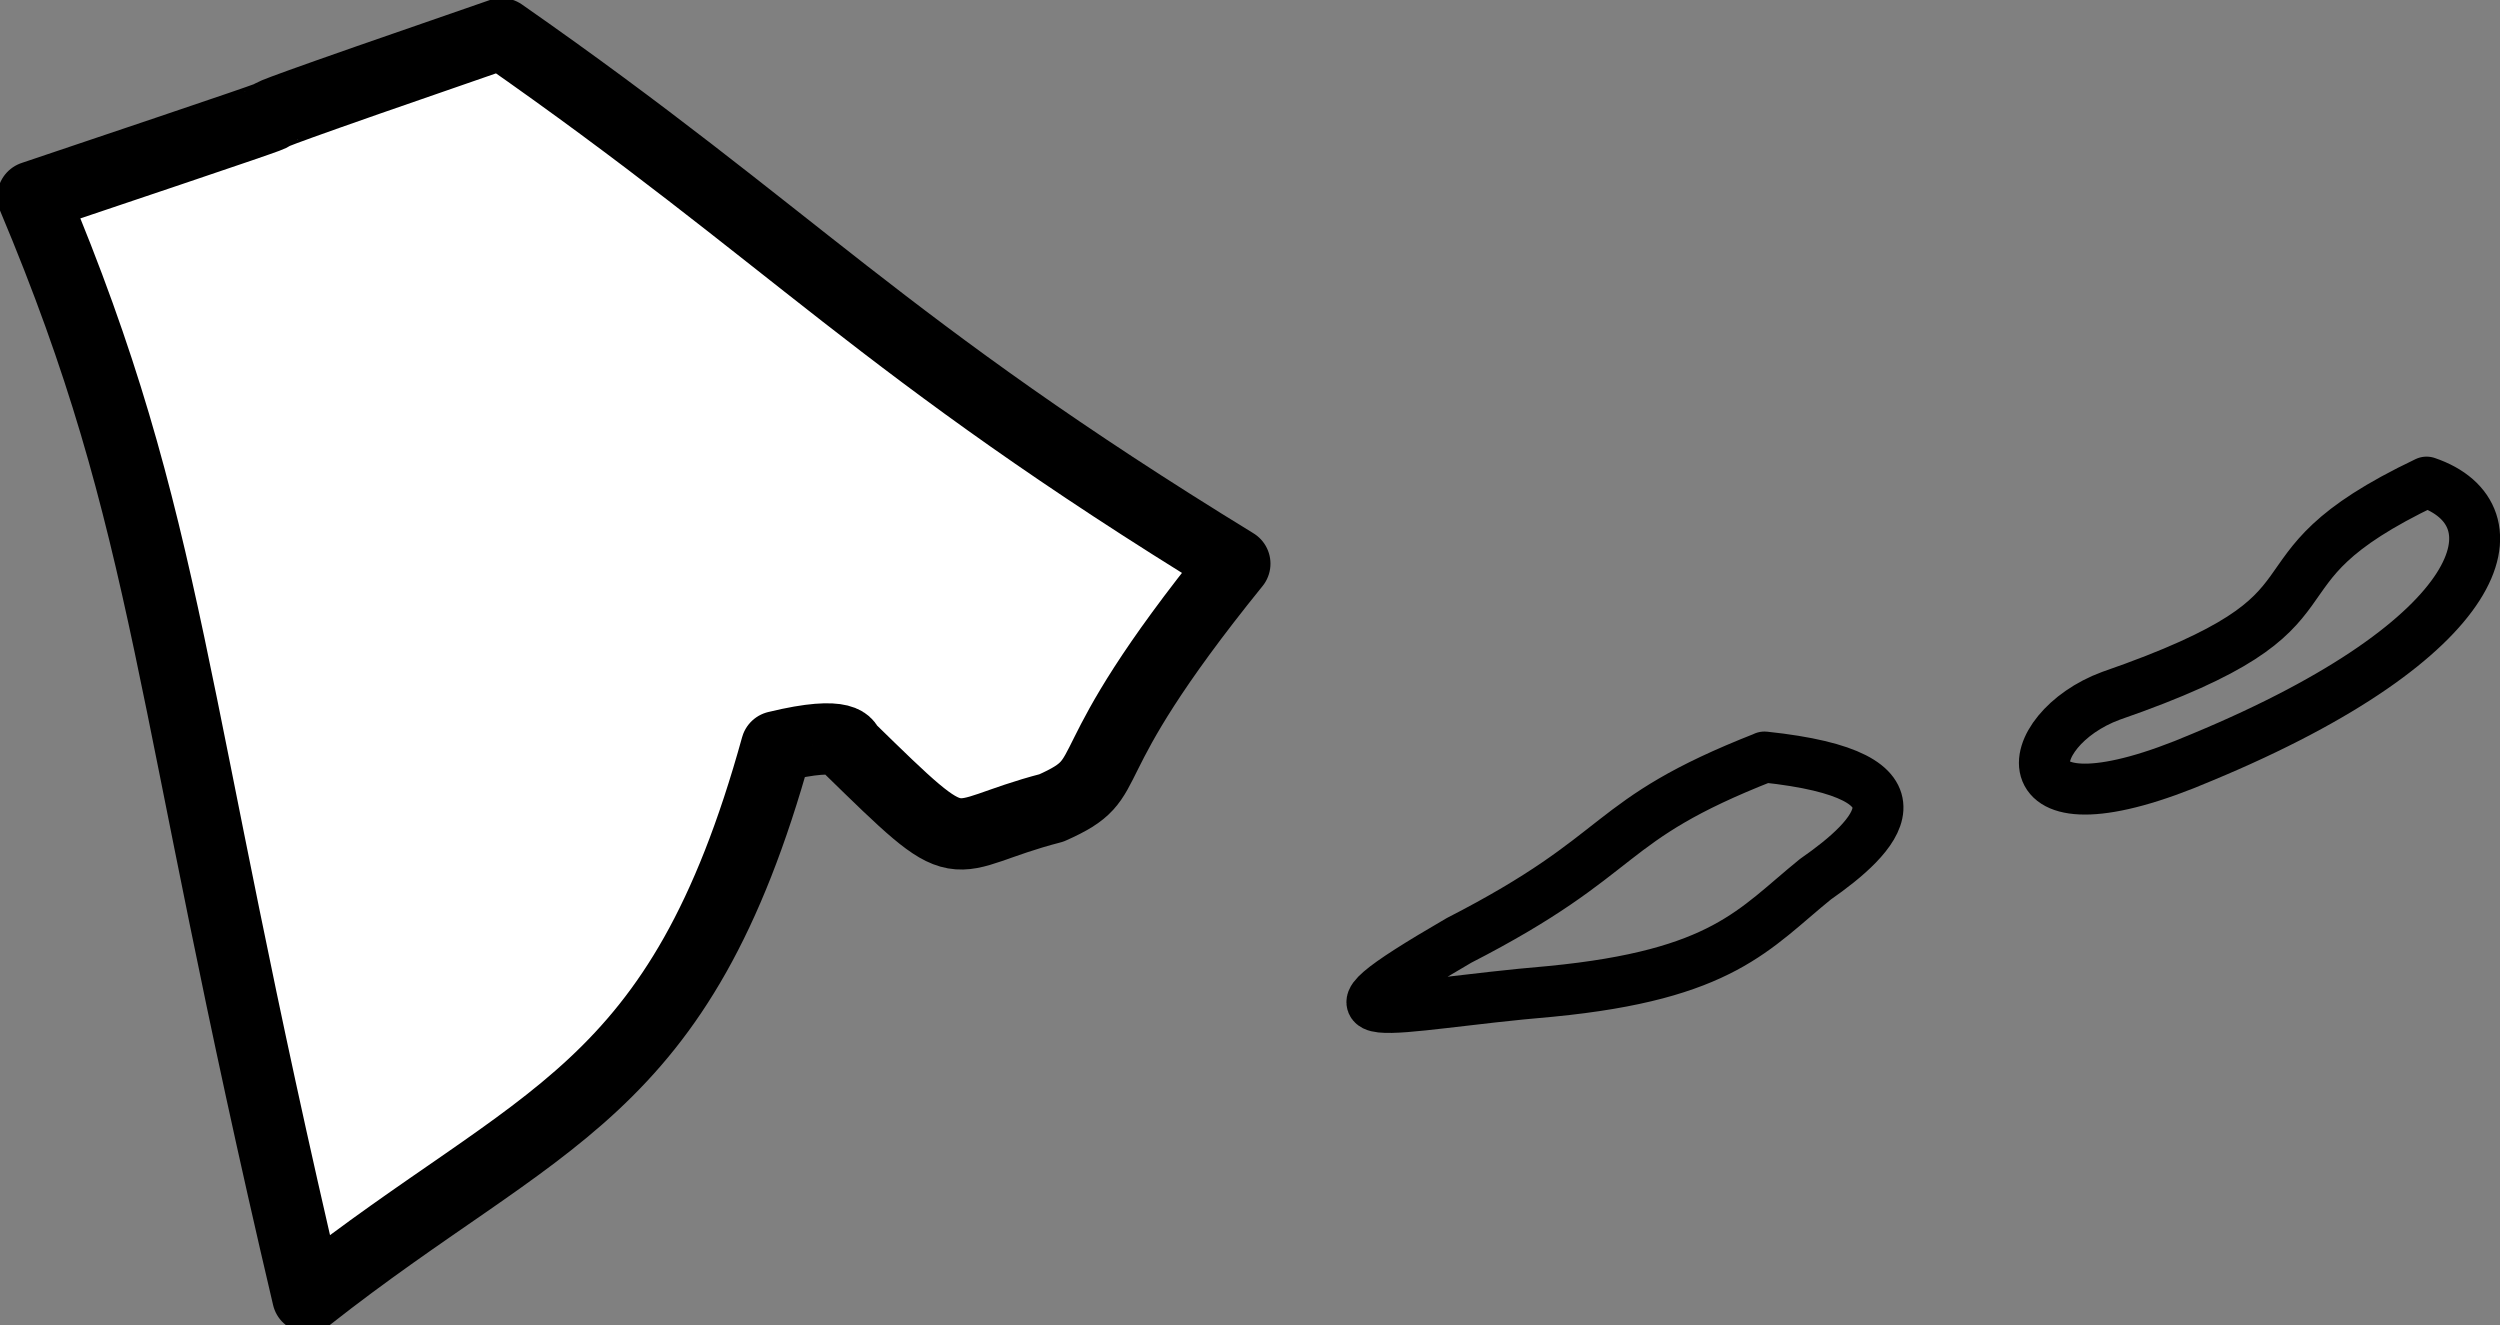 <svg xmlns="http://www.w3.org/2000/svg" width="24.544" height="13.008"><rect width="100%" height="100%" fill="#808080" stroke="none"/><path fill="none" stroke="#000" stroke-linejoin="round" stroke-width=".5" d="M23.823 4.733c.93.317.629 1.524-2.2 2.7-1.996.855-1.8-.27-.898-.602 2.523-.875 1.164-1.176 3.098-2.098zm0 0"/><path fill="#fff" d="M12.123 5.534C8.631 3.394 7.803 2.339 4.924.331.42 1.886 4.94.378.323 1.932c1.375 3.27 1.3 4.852 2.699 10.801 2.293-1.805 3.648-1.957 4.601-5.402.707-.172.7 0 .7 0 1.21 1.183.91.883 2 .601.718-.32.117-.32 1.8-2.398"/><path fill="none" stroke="#000" stroke-linejoin="round" stroke-width=".7" d="M12.123 5.534C8.631 3.394 7.803 2.339 4.924.331.42 1.886 4.94.378.323 1.932c1.375 3.27 1.3 4.852 2.699 10.801 2.293-1.805 3.648-1.957 4.601-5.402.707-.172.7 0 .7 0 1.21 1.183.91.883 2 .601.718-.32.117-.32 1.8-2.398zm0 0"/><path fill="none" stroke="#000" stroke-linejoin="round" stroke-width=".5" d="M17.323 7.432c1.703.18 1.101.782.5 1.2-.602.488-.907.937-2.598 1.101-1.621.137-2.523.442-.902-.5 1.691-.867 1.39-1.168 3-1.8zm0 0"/></svg>
